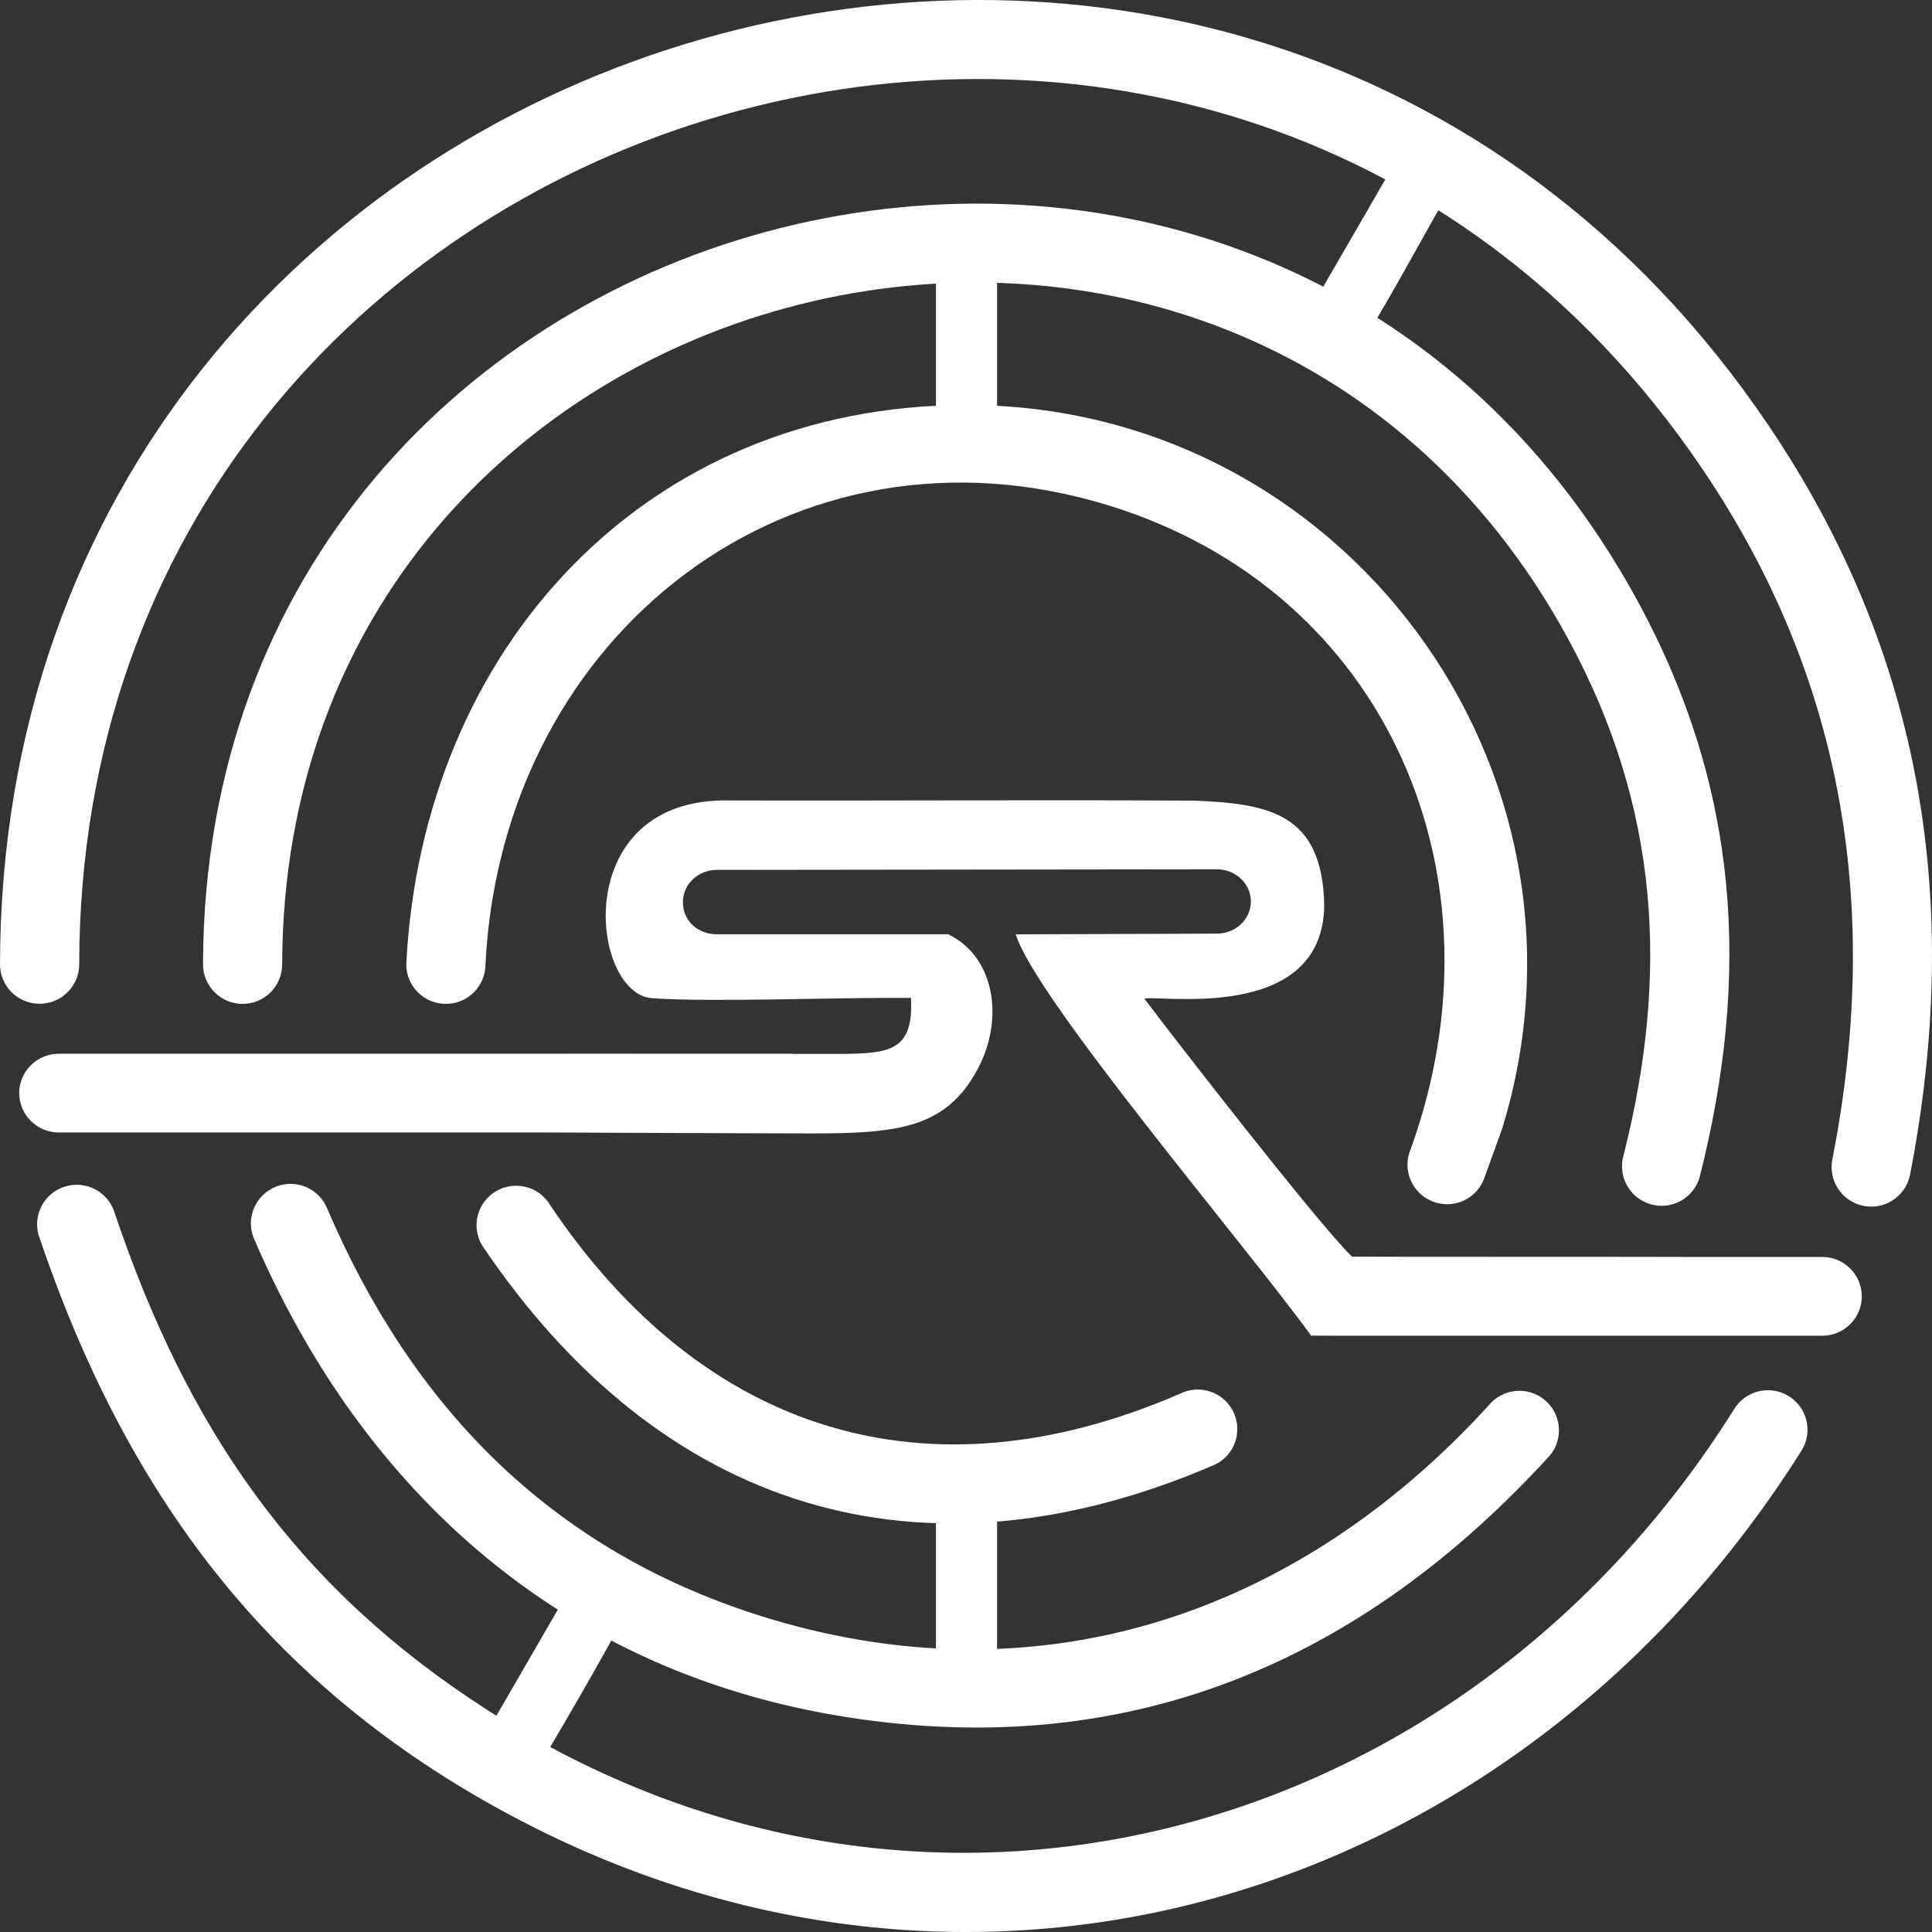 <svg width="36" height="36" viewBox="0 0 36 36" fill="none" xmlns="http://www.w3.org/2000/svg">
<rect x="0" y="0" width="36" height="36" fill="#333333" stroke="none"/>
<path d="M18.579 27.936V31.09C18.579 31.239 18.514 31.373 18.408 31.47C18.305 31.563 18.164 31.622 18.01 31.622C17.855 31.622 17.714 31.563 17.611 31.47C17.506 31.373 17.44 31.239 17.44 31.09V27.936C17.44 27.788 17.506 27.654 17.611 27.557C17.714 27.463 17.855 27.405 18.01 27.405C18.164 27.405 18.305 27.463 18.408 27.557C18.514 27.654 18.579 27.788 18.579 27.936ZM18.319 31.09V27.936C18.319 27.863 18.286 27.796 18.233 27.748C18.177 27.697 18.098 27.665 18.01 27.665C17.922 27.665 17.843 27.697 17.786 27.748C17.733 27.796 17.7 27.863 17.7 27.936V31.09C17.7 31.164 17.733 31.23 17.786 31.279C17.843 31.33 17.922 31.362 18.01 31.362C18.098 31.362 18.177 31.33 18.233 31.279C18.286 31.23 18.319 31.164 18.319 31.09Z" fill="white"/>
<path fill-rule="evenodd" clip-rule="evenodd" d="M10.684 29.758L9.104 32.49C8.993 32.682 9.074 32.935 9.284 33.056C9.494 33.178 9.755 33.12 9.865 32.929L11.445 30.197C11.556 30.005 11.476 29.751 11.266 29.63C11.056 29.509 10.795 29.566 10.684 29.758Z" fill="white"/>
<path fill-rule="evenodd" clip-rule="evenodd" d="M0 17.968C0.028 0.272 23.048 -6.716 32.945 7.914C35.855 12.215 36.564 16.899 35.587 21.908C35.498 22.305 35.104 22.555 34.706 22.466C34.308 22.377 34.058 21.983 34.147 21.586C35.044 16.988 34.394 12.688 31.722 8.739C22.634 -4.694 1.502 1.722 1.476 17.968C1.476 18.374 1.145 18.704 0.738 18.704C0.33 18.704 0 18.374 0 17.968V17.968ZM33.58 27.012C28.363 35.317 18.302 38.523 9.517 33.827C4.98 31.401 2.338 27.811 0.721 23.02C0.607 22.629 0.831 22.22 1.222 22.106C1.613 21.992 2.023 22.216 2.138 22.606C3.481 26.586 5.488 29.557 9.081 31.863C17.203 37.074 27.241 34.331 32.305 26.27C32.51 25.919 32.962 25.8 33.314 26.005C33.666 26.21 33.785 26.661 33.58 27.012V27.012Z" fill="white"/>
<path fill-rule="evenodd" clip-rule="evenodd" d="M3.783 17.969C3.816 3.267 23.523 -1.656 30.515 11.2C32.413 14.688 32.625 18.165 31.67 21.937C31.556 22.328 31.147 22.553 30.755 22.439C30.364 22.326 30.139 21.917 30.253 21.526C31.108 18.147 30.918 15.028 29.219 11.903C22.951 0.379 5.288 4.792 5.258 17.969C5.258 18.376 4.928 18.706 4.52 18.706C4.113 18.706 3.783 18.376 3.783 17.969V17.969ZM28.884 27.116C25.368 30.97 21.046 32.822 15.782 31.997C10.533 31.174 6.78 27.853 4.724 23.061C4.578 22.681 4.768 22.255 5.149 22.109C5.529 21.963 5.956 22.152 6.102 22.532C7.677 26.203 10.244 28.855 14.115 30.092C19.276 31.742 24.139 30.131 27.738 26.189C27.994 25.872 28.459 25.824 28.776 26.08C29.092 26.336 29.141 26.8 28.884 27.116Z" fill="white"/>
<path fill-rule="evenodd" clip-rule="evenodd" d="M22.652 27.285C17.164 29.664 12.302 28.142 8.98 23.201C8.775 22.85 8.894 22.399 9.247 22.194C9.599 21.99 10.051 22.109 10.255 22.461C13.103 26.696 17.274 28.012 21.983 25.972C22.346 25.788 22.79 25.932 22.975 26.294C23.16 26.657 23.016 27.101 22.652 27.285ZM7.57 17.969C7.868 12.092 12.017 7.547 18.01 7.547C25.024 7.547 30.051 14.339 27.989 21.037L27.645 21.986C27.488 22.362 27.056 22.539 26.68 22.382C26.304 22.225 26.126 21.793 26.284 21.418C28.119 16.354 25.871 11.034 20.675 9.423C14.793 7.598 9.359 11.781 9.046 17.969C9.046 18.376 8.716 18.706 8.308 18.706C7.901 18.706 7.57 18.376 7.57 17.969Z" fill="white"/>
<path fill-rule="evenodd" clip-rule="evenodd" d="M18.448 4.881C18.448 4.881 18.448 8.036 18.448 8.036C18.448 8.258 18.252 8.437 18.009 8.437C17.766 8.437 17.569 8.258 17.569 8.036C17.569 8.036 17.569 4.881 17.569 4.881C17.569 4.66 17.766 4.48 18.009 4.48C18.252 4.48 18.448 4.66 18.448 4.881Z" fill="white"/>
<path d="M18.579 4.88V8.035C18.579 8.183 18.514 8.317 18.408 8.414C18.305 8.507 18.164 8.566 18.01 8.566C17.855 8.566 17.714 8.507 17.611 8.414C17.506 8.317 17.44 8.183 17.44 8.035V4.88C17.44 4.731 17.506 4.598 17.611 4.501C17.714 4.407 17.855 4.349 18.01 4.349C18.164 4.349 18.305 4.407 18.408 4.501C18.514 4.598 18.579 4.731 18.579 4.88ZM18.319 8.035V4.88C18.319 4.807 18.286 4.74 18.233 4.692C18.177 4.641 18.098 4.609 18.01 4.609C17.922 4.609 17.843 4.641 17.786 4.692C17.733 4.74 17.7 4.807 17.7 4.88V8.035C17.7 8.108 17.733 8.174 17.786 8.223C17.843 8.274 17.922 8.306 18.01 8.306C18.098 8.306 18.177 8.274 18.233 8.223C18.286 8.174 18.319 8.108 18.319 8.035Z" fill="white"/>
<path fill-rule="evenodd" clip-rule="evenodd" d="M26.102 3.103L24.522 5.835C24.411 6.026 24.491 6.28 24.701 6.401C24.912 6.522 25.172 6.465 25.283 6.273C25.283 6.273 26.863 3.541 26.863 3.541C26.974 3.349 26.894 3.096 26.683 2.974C26.473 2.853 26.213 2.911 26.102 3.103Z" fill="white"/>
<path d="M26.215 3.166L24.636 5.898C24.599 5.96 24.595 6.035 24.616 6.104C24.64 6.177 24.692 6.244 24.768 6.287L24.779 6.294C24.852 6.332 24.931 6.342 25.003 6.326C25.074 6.311 25.136 6.27 25.172 6.207L26.752 3.475C26.788 3.412 26.793 3.338 26.771 3.269C26.748 3.196 26.695 3.129 26.62 3.085C26.544 3.042 26.459 3.03 26.384 3.047C26.314 3.062 26.252 3.103 26.215 3.166V3.166ZM24.411 5.768L25.991 3.036C26.065 2.907 26.189 2.823 26.329 2.793C26.464 2.763 26.615 2.783 26.75 2.861C26.884 2.938 26.977 3.059 27.019 3.191C27.062 3.327 27.051 3.476 26.977 3.605C26.753 3.991 25.549 6.191 25.387 6.353C25.311 6.473 25.192 6.551 25.059 6.58C24.924 6.61 24.773 6.589 24.638 6.512L24.622 6.502C24.496 6.425 24.409 6.309 24.368 6.182C24.325 6.046 24.336 5.898 24.411 5.769V5.768V5.768Z" fill="white"/>
<path fill-rule="evenodd" clip-rule="evenodd" d="M18.448 27.94C18.448 27.94 18.448 31.095 18.448 31.095C18.448 31.316 18.252 31.496 18.009 31.496C17.766 31.496 17.569 31.316 17.569 31.095C17.569 31.095 17.569 27.94 17.569 27.94C17.569 27.718 17.766 27.539 18.009 27.539C18.252 27.539 18.448 27.718 18.448 27.94Z" fill="white"/>
<path d="M10.79 29.825L9.21 32.557C9.174 32.62 9.17 32.694 9.192 32.763C9.215 32.836 9.267 32.903 9.343 32.947L9.355 32.953C9.427 32.992 9.507 33.001 9.578 32.985C9.649 32.97 9.711 32.929 9.747 32.866L11.327 30.134C11.363 30.071 11.368 29.997 11.346 29.928C11.323 29.855 11.27 29.788 11.194 29.744C11.119 29.7 11.034 29.689 10.96 29.705V29.706C10.889 29.721 10.827 29.762 10.79 29.825ZM8.986 32.427L10.566 29.695C10.64 29.566 10.764 29.482 10.903 29.452L10.904 29.452C11.039 29.422 11.19 29.443 11.324 29.52H11.325C11.459 29.597 11.552 29.718 11.594 29.85C11.637 29.986 11.627 30.134 11.552 30.263C11.552 30.315 10.077 32.898 9.962 33.013C9.886 33.132 9.767 33.21 9.634 33.239C9.499 33.269 9.348 33.248 9.213 33.171L9.197 33.161C9.071 33.084 8.984 32.968 8.943 32.841C8.9 32.705 8.911 32.556 8.986 32.427V32.427Z" fill="white"/>
<path fill-rule="evenodd" clip-rule="evenodd" d="M25.983 24.889C25.08 24.889 24.433 24.889 24.431 24.887C23.2 23.191 19.285 18.594 18.928 17.41C19.472 17.411 21.985 17.397 22.675 17.397C23.024 17.397 23.308 17.129 23.308 16.798C23.308 16.466 23.024 16.198 22.675 16.198L13.358 16.209C13.009 16.209 12.725 16.477 12.725 16.809C12.725 17.164 13.007 17.409 13.358 17.409H17.669C18.529 17.823 18.73 18.983 18.205 19.944C17.616 21.022 16.729 21.12 15.113 21.12C14.499 21.12 12.415 21.111 10.181 21.102H1.093C0.689 21.102 0.358 20.772 0.358 20.368C0.358 19.965 0.689 19.635 1.093 19.635H3.715H9.996C10.77 19.633 11.579 19.634 12.392 19.635H14.73C14.753 19.635 14.776 19.636 14.798 19.638C15.095 19.638 15.388 19.638 15.675 19.638C16.589 19.633 17.028 19.572 16.974 18.594C15.466 18.585 13.313 18.677 12.153 18.601C10.993 18.523 10.588 14.849 13.602 14.915C16.49 14.923 19.378 14.902 22.266 14.919C23.66 14.978 24.641 15.162 24.675 16.867C24.652 19.097 21.523 18.521 21.325 18.611C21.854 19.313 24.528 22.765 25.192 23.416C25.197 23.42 31.549 23.418 31.554 23.422H33.958C34.361 23.422 34.692 23.752 34.692 24.155C34.692 24.559 34.361 24.889 33.958 24.889H25.994L25.983 24.889Z" fill="white"/>
</svg>
